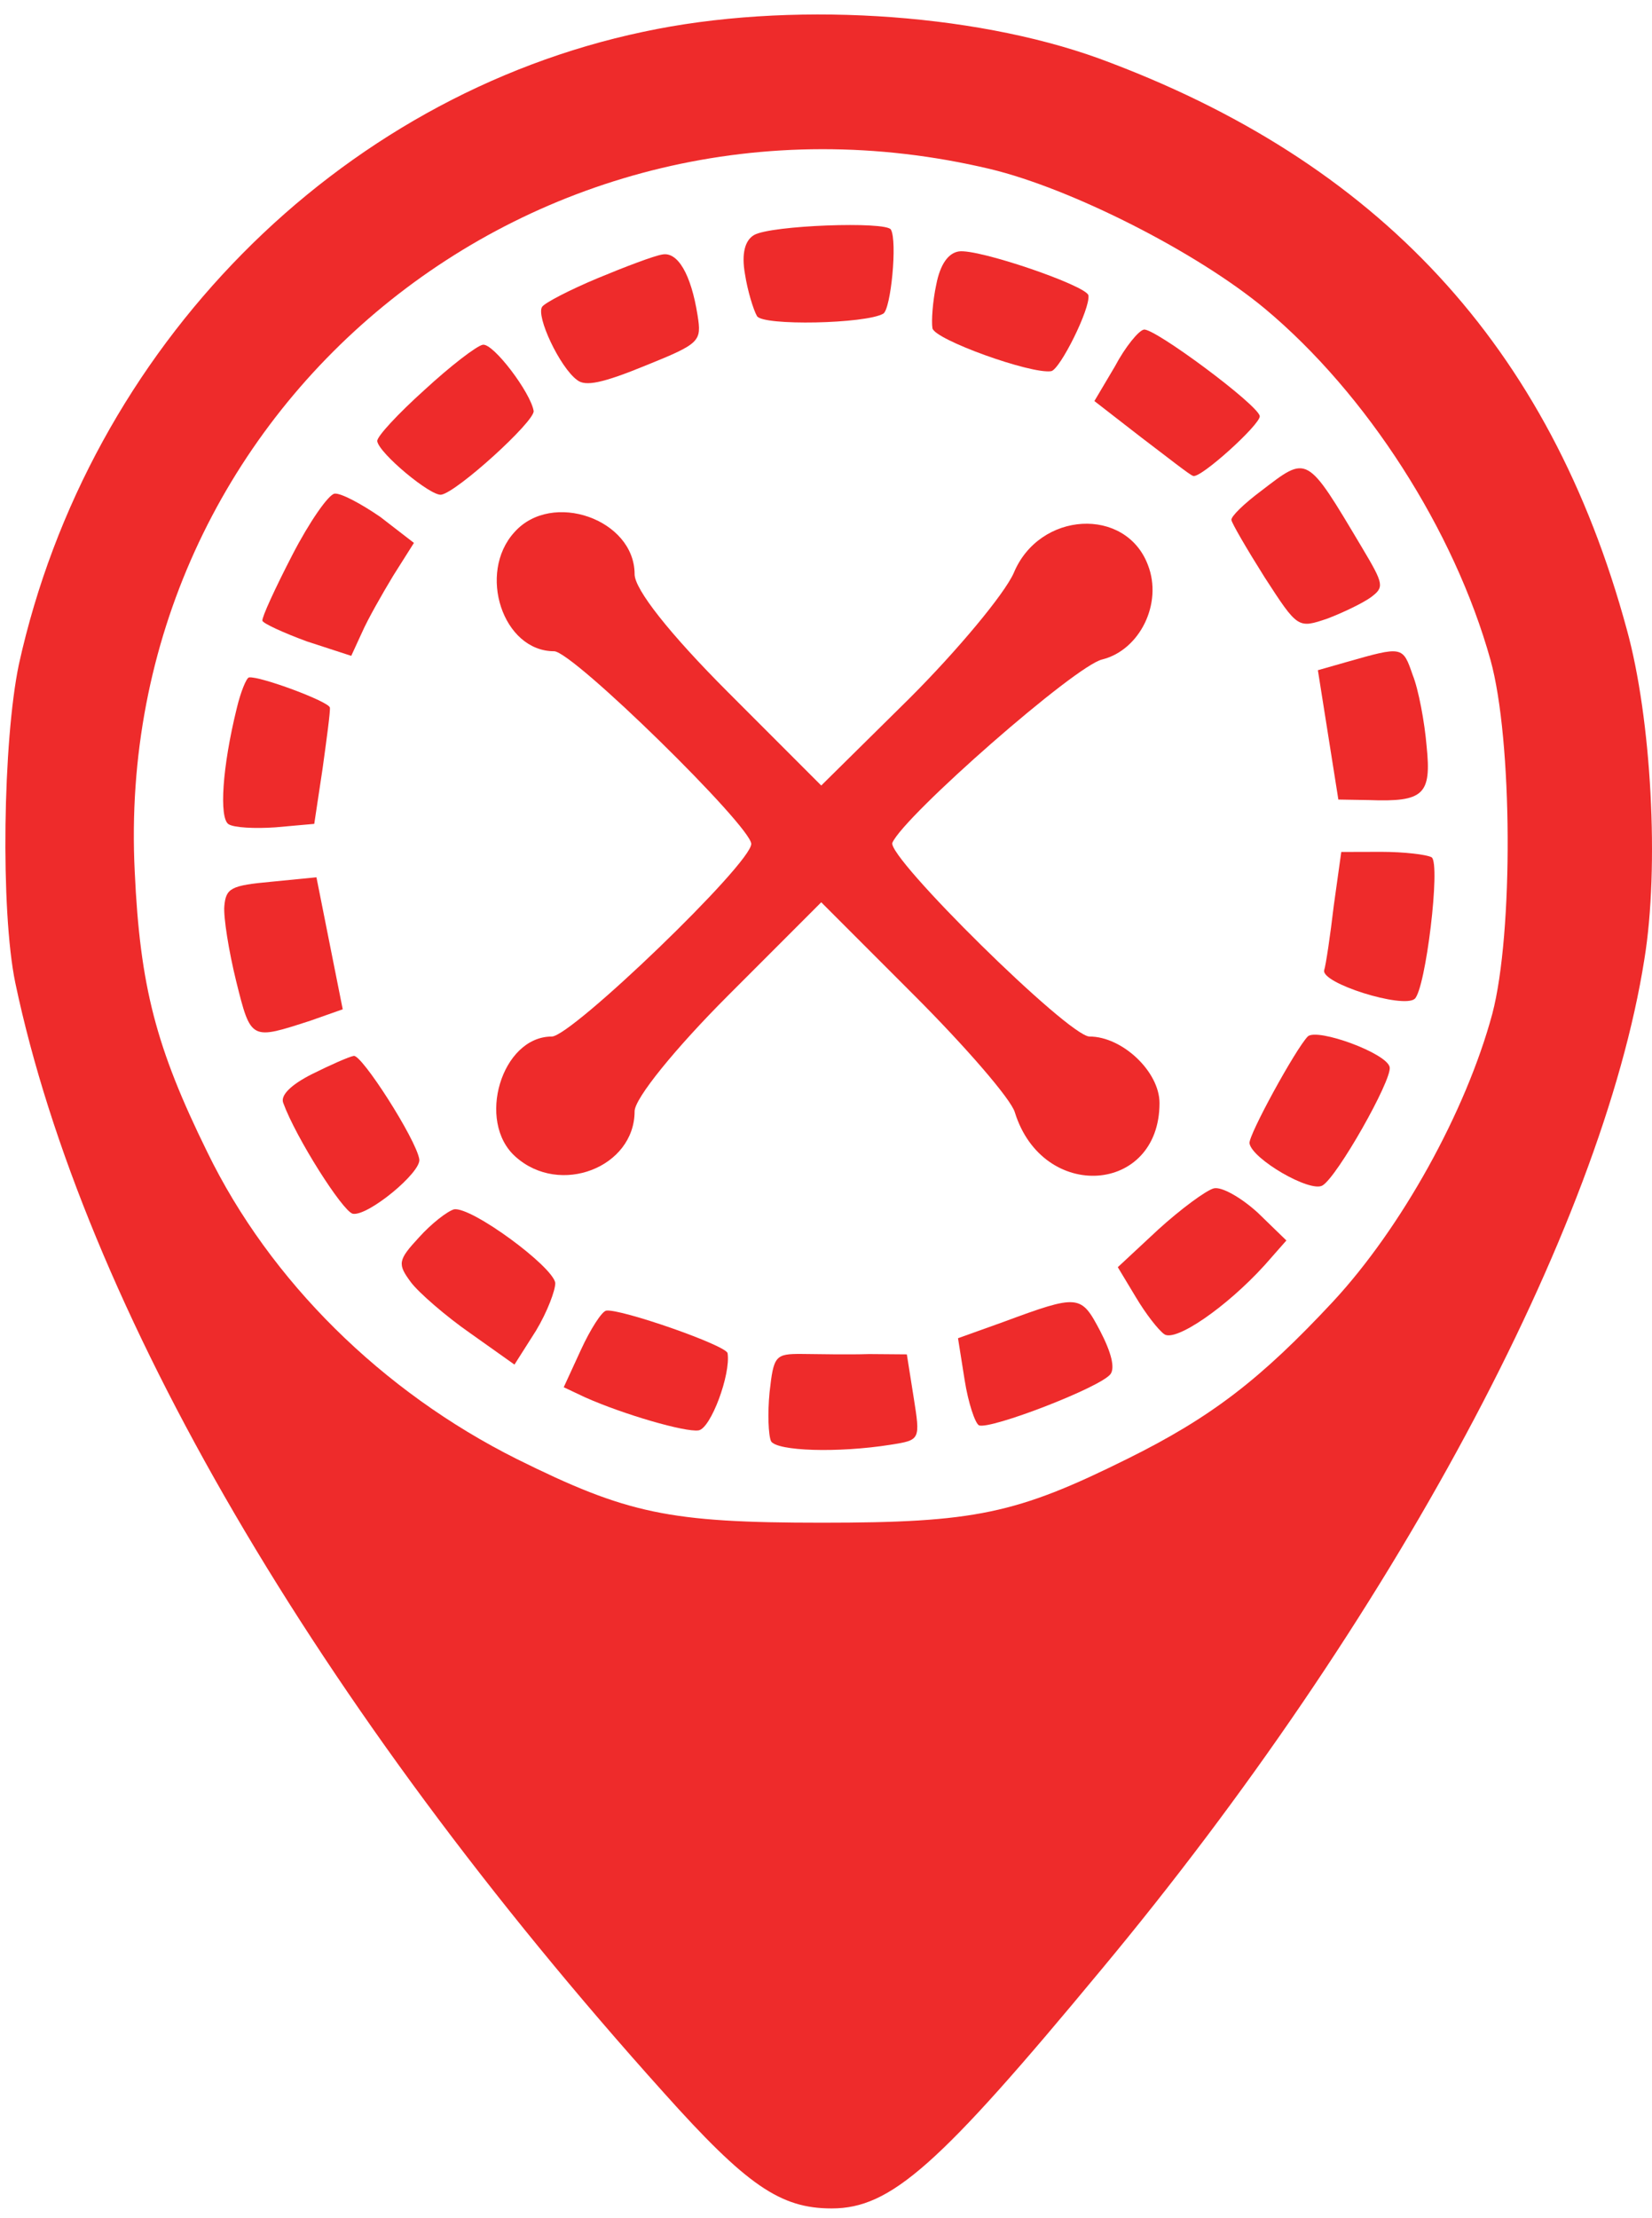 <?xml version="1.0" encoding="UTF-8"?> <svg xmlns="http://www.w3.org/2000/svg" width="76" height="102" viewBox="0 0 76 102" fill="none"><path d="M29.593 1.463C15.515 4.433 4.082 15.988 0.868 30.554C0.136 34.053 0.014 41.865 0.705 45.201C3.838 60.052 14.539 78.442 30.529 96.222C34.353 100.495 35.899 101.552 38.259 101.552C40.985 101.552 43.182 99.6 50.669 90.567C64.014 74.537 73.697 56.512 75.65 44.103C76.342 39.871 75.976 33.036 74.836 28.927C71.297 15.907 63.403 7.403 50.546 2.684C44.688 0.568 36.225 0.039 29.593 1.463ZM45.542 7.77C49.285 8.665 55.063 11.594 58.196 14.198C62.874 18.104 66.903 24.37 68.571 30.351C69.588 34.013 69.629 42.923 68.652 46.625C67.431 51.142 64.461 56.472 61.328 59.849C57.992 63.429 55.714 65.179 51.848 67.091C46.763 69.613 44.85 70.02 37.812 70.02C30.773 70.02 28.86 69.613 23.775 67.091C17.59 63.999 12.423 58.913 9.534 52.973C7.174 48.172 6.442 45.364 6.198 40.075C5.14 18.796 24.629 2.806 45.542 7.77Z" fill="#EE2B2B"></path><path d="M23.667 24.471C21.95 26.35 23.131 29.947 25.492 29.947C26.351 29.947 34.561 38 34.561 38.806C34.561 39.718 26.297 47.664 25.385 47.664C23.077 47.664 21.896 51.583 23.721 53.194C25.76 55.019 29.195 53.677 29.195 51.1C29.195 50.51 31.073 48.201 33.488 45.785L37.781 41.49L42.074 45.785C44.435 48.147 46.528 50.563 46.689 51.154C47.977 55.288 53.343 54.912 53.343 50.724C53.343 49.275 51.626 47.664 50.124 47.664C49.158 47.664 40.786 39.396 41.054 38.752C41.591 37.517 49.48 30.591 50.714 30.323C52.431 29.893 53.504 27.746 52.807 25.974C51.787 23.29 47.816 23.504 46.636 26.35C46.206 27.316 44.06 29.893 41.859 32.094L37.781 36.121L33.488 31.826C30.805 29.142 29.195 27.102 29.195 26.404C29.195 23.88 25.385 22.538 23.667 24.471Z" fill="#EE2B2B"></path><path d="M27.496 12.792C26.221 13.324 25.079 13.917 24.944 14.103C24.64 14.522 25.758 16.899 26.549 17.474C26.928 17.785 27.725 17.617 29.698 16.81C32.215 15.794 32.282 15.701 32.091 14.495C31.792 12.606 31.172 11.551 30.455 11.706C30.093 11.763 28.771 12.261 27.496 12.792Z" fill="#EE2B2B"></path><path d="M43.073 13.085C42.906 13.853 42.845 14.769 42.896 15.091C42.979 15.613 47.434 17.214 48.358 17.068C48.76 17.004 50.168 14.186 50.072 13.583C50.002 13.141 44.993 11.422 44.108 11.562C43.626 11.638 43.254 12.15 43.073 13.085Z" fill="#EE2B2B"></path><path d="M34.272 12.6C34.391 13.377 34.663 14.254 34.825 14.535C35.09 14.993 39.823 14.892 40.634 14.424C40.986 14.22 41.29 11.085 40.985 10.556C40.761 10.169 35.468 10.359 34.693 10.806C34.27 11.051 34.106 11.662 34.272 12.6Z" fill="#EE2B2B"></path><path d="M19.535 17.925C18.309 19.026 17.323 20.088 17.355 20.289C17.445 20.852 19.817 22.824 20.299 22.748C21.022 22.633 24.587 19.391 24.551 18.902C24.417 18.058 22.696 15.777 22.214 15.853C21.933 15.898 20.721 16.831 19.535 17.925Z" fill="#EE2B2B"></path><path d="M51.29 16.851L50.347 18.442L52.508 20.118C53.724 21.038 54.761 21.862 54.888 21.883C55.201 22.04 58.011 19.494 57.954 19.132C57.871 18.61 53.11 15.079 52.628 15.156C52.387 15.194 51.766 15.951 51.29 16.851Z" fill="#EE2B2B"></path><path d="M13.447 25.522C12.659 27.047 12.046 28.38 12.071 28.541C12.09 28.662 13.023 29.091 14.117 29.494L16.159 30.159L16.649 29.093C16.921 28.473 17.566 27.341 18.088 26.476L19.043 24.965L17.494 23.769C16.616 23.166 15.671 22.657 15.389 22.701C15.108 22.746 14.235 23.997 13.447 25.522Z" fill="#EE2B2B"></path><path d="M58.006 22.584C57.233 23.16 56.626 23.75 56.651 23.911C56.677 24.072 57.356 25.241 58.182 26.552C59.708 28.905 59.708 28.905 61.076 28.442C61.814 28.16 62.694 27.732 63.064 27.468C63.69 26.998 63.671 26.877 62.661 25.183C60.081 20.855 60.174 20.922 58.006 22.584Z" fill="#EE2B2B"></path><path d="M10.895 32.558C10.217 35.302 10.085 37.589 10.504 37.893C10.737 38.062 11.733 38.11 12.67 38.044L14.457 37.885L14.839 35.353C15.031 33.963 15.202 32.7 15.176 32.539C15.132 32.258 11.937 31.075 11.455 31.151C11.334 31.171 11.068 31.831 10.895 32.558Z" fill="#EE2B2B"></path><path d="M61.93 30.448L60.629 30.819L61.1 33.793L61.571 36.767L62.975 36.791C65.503 36.885 65.861 36.541 65.631 34.311C65.54 33.213 65.257 31.693 64.989 31.035C64.531 29.707 64.531 29.707 61.93 30.448Z" fill="#EE2B2B"></path><path d="M10.32 41.671C10.276 42.172 10.524 43.739 10.867 45.127C11.547 47.862 11.541 47.821 14.284 46.934L15.767 46.411L15.162 43.376L14.558 40.341L12.489 40.545C10.622 40.717 10.393 40.835 10.32 41.671Z" fill="#EE2B2B"></path><path d="M61.358 41.661C61.2 43.005 61.001 44.354 60.919 44.614C60.767 45.215 64.537 46.389 65.082 45.932C65.588 45.482 66.283 39.728 65.864 39.423C65.638 39.295 64.588 39.172 63.558 39.171L61.705 39.176L61.358 41.661Z" fill="#EE2B2B"></path><path d="M14.345 49.396C13.391 49.877 12.892 50.367 13.03 50.716C13.612 52.313 15.752 55.682 16.226 55.812C16.907 55.952 19.385 53.911 19.29 53.309C19.143 52.385 16.626 48.458 16.271 48.555C16.07 48.587 15.184 48.975 14.345 49.396Z" fill="#EE2B2B"></path><path d="M60.165 47.659C59.599 48.243 57.426 52.212 57.483 52.574C57.598 53.297 60.275 54.85 60.839 54.514C61.518 54.118 64.029 49.683 63.933 49.08C63.831 48.437 60.597 47.261 60.165 47.659Z" fill="#EE2B2B"></path><path d="M19.281 56.894C18.296 57.956 18.281 58.123 18.91 58.971C19.273 59.449 20.516 60.529 21.627 61.301L23.668 62.749L24.657 61.192C25.18 60.326 25.556 59.319 25.545 58.991C25.424 58.228 21.694 55.482 20.89 55.609C20.575 55.7 19.841 56.27 19.281 56.894Z" fill="#EE2B2B"></path><path d="M53.291 56.533L51.424 58.27L52.262 59.662C52.711 60.415 53.28 61.148 53.56 61.351C54.072 61.723 56.413 60.117 58.167 58.191L59.18 57.042L57.866 55.767C57.096 55.065 56.19 54.55 55.835 54.647C55.479 54.745 54.335 55.585 53.291 56.533Z" fill="#EE2B2B"></path><path d="M26.731 62.058L25.934 63.791L26.914 64.253C28.687 65.044 31.536 65.869 32.139 65.774C32.702 65.685 33.625 63.191 33.472 62.226C33.415 61.864 28.532 60.166 27.889 60.268C27.688 60.3 27.16 61.125 26.731 62.058Z" fill="#EE2B2B"></path><path d="M46.139 60.796L44.073 61.536L44.379 63.465C44.544 64.509 44.858 65.448 45.038 65.543C45.564 65.748 50.65 63.789 51.09 63.184C51.293 62.905 51.145 62.228 50.611 61.2C49.728 59.528 49.642 59.5 46.139 60.796Z" fill="#EE2B2B"></path><path d="M35.404 64.021C35.309 64.983 35.348 66.007 35.473 66.276C35.75 66.726 38.525 66.822 40.977 66.434C42.343 66.217 42.343 66.217 42.031 64.248L41.719 62.279L39.987 62.265C39.003 62.297 37.639 62.266 36.897 62.26C35.659 62.25 35.592 62.343 35.404 64.021Z" fill="#EE2B2B"></path></svg> 